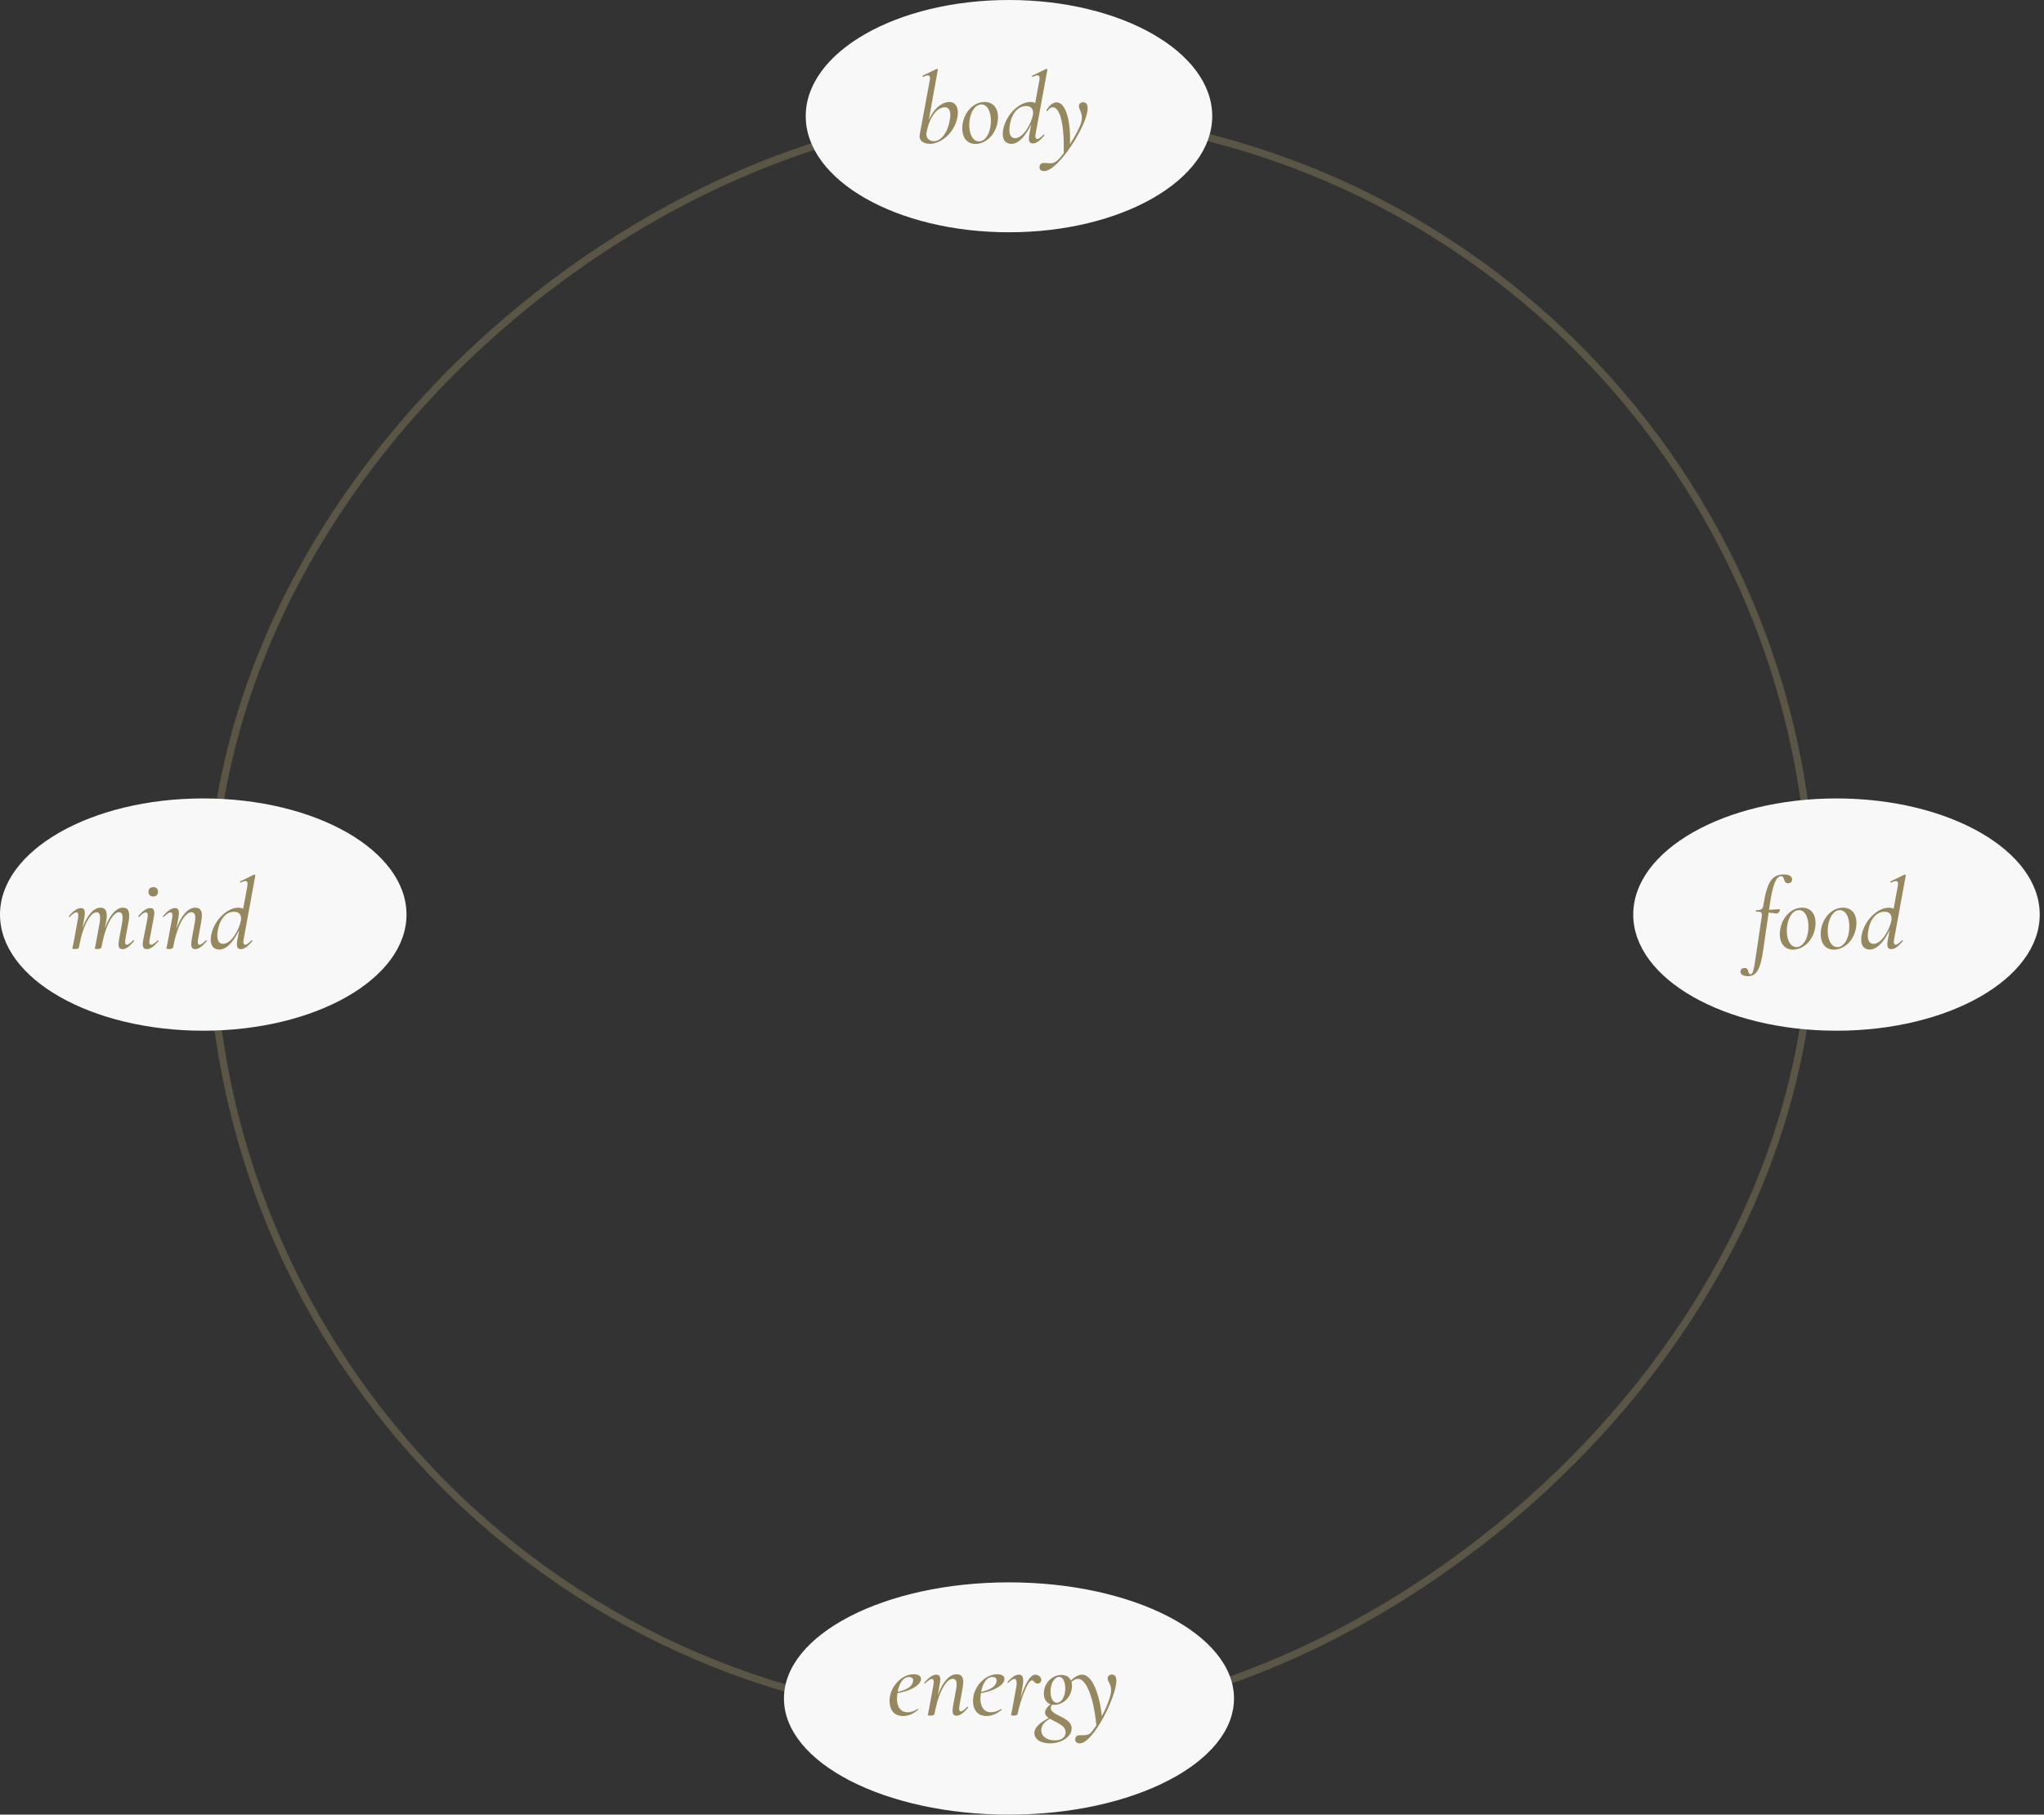 <?xml version="1.0" encoding="UTF-8"?> <svg xmlns="http://www.w3.org/2000/svg" width="312" height="277" viewBox="0 0 312 277" fill="none"><rect x="0" y="0" width="312" height="277" fill="#333333" stroke="none"/><rect x="31.581" y="262.045" width="245.344" height="244.458" rx="122.229" transform="rotate(-89.73 31.581 262.045)" stroke="#95875E" stroke-opacity="0.4" stroke-width="1.108"></rect><ellipse cx="154.012" cy="259.272" rx="34.348" ry="17.728" fill="#F8F8F8"></ellipse><ellipse cx="31.024" cy="139.608" rx="31.024" ry="17.728" fill="#F8F8F8"></ellipse><ellipse cx="154.012" cy="17.728" rx="31.024" ry="17.728" fill="#F8F8F8"></ellipse><ellipse cx="280.324" cy="139.608" rx="31.024" ry="17.728" fill="#F8F8F8"></ellipse><path d="M20.324 143.55C20.402 143.472 20.526 143.596 20.448 143.674C19.781 144.449 19.254 144.884 18.695 144.884C18.106 144.884 17.982 144.434 18.183 143.363L18.633 140.897C18.819 139.765 18.68 139.253 18.168 139.253C17.315 139.253 16.167 141.021 15.546 144.31L15.484 144.604C15.469 144.76 15.252 144.868 14.879 144.868C14.538 144.868 14.476 144.822 14.476 144.76C14.476 144.697 14.631 144.093 14.709 143.596L15.205 140.882C15.391 139.749 15.221 139.253 14.74 139.253C13.856 139.253 12.708 141.099 12.103 144.31L12.056 144.604C12.041 144.76 11.823 144.868 11.451 144.868C11.126 144.868 11.048 144.822 11.048 144.76C11.048 144.697 11.188 144.139 11.281 143.643L11.917 140.137C12.025 139.563 11.917 139.268 11.668 139.268C11.451 139.268 11.079 139.501 10.66 139.951C10.583 140.028 10.459 139.904 10.536 139.827C11.25 138.989 11.808 138.617 12.351 138.617C12.925 138.617 13.049 139.051 12.878 140.059L12.584 141.673C13.297 139.718 14.29 138.555 15.345 138.555C16.136 138.555 16.477 139.16 16.213 140.587L16.012 141.673C16.725 139.718 17.718 138.555 18.757 138.555C19.595 138.555 19.89 139.175 19.642 140.602L19.13 143.363C19.021 143.968 19.145 144.217 19.362 144.217C19.595 144.217 19.921 143.937 20.324 143.55ZM23.407 136.848C22.941 136.848 22.662 136.585 22.662 136.119C22.662 135.685 22.941 135.421 23.407 135.421C23.856 135.421 24.12 135.685 24.12 136.119C24.12 136.585 23.856 136.848 23.407 136.848ZM22.398 144.884C21.84 144.884 21.654 144.465 21.886 143.363L22.522 140.137C22.631 139.563 22.522 139.268 22.259 139.268C22.041 139.268 21.669 139.501 21.25 139.951C21.173 140.028 21.049 139.904 21.126 139.827C21.84 138.989 22.398 138.617 22.941 138.617C23.531 138.617 23.67 139.051 23.469 140.059L22.848 143.363C22.724 143.968 22.833 144.217 23.065 144.217C23.298 144.217 23.655 143.968 24.043 143.565C24.12 143.488 24.244 143.627 24.167 143.689C23.5 144.48 22.957 144.884 22.398 144.884ZM31.412 143.55C31.489 143.472 31.613 143.596 31.551 143.674C30.869 144.449 30.357 144.884 29.783 144.884C29.209 144.884 29.085 144.434 29.271 143.363L29.721 140.897C29.938 139.765 29.767 139.253 29.209 139.253C28.247 139.253 27.053 141.176 26.432 144.604C26.401 144.76 26.2 144.868 25.812 144.868C25.486 144.868 25.409 144.822 25.409 144.76C25.409 144.697 25.548 144.139 25.641 143.596L26.277 140.137C26.386 139.563 26.277 139.268 26.029 139.268C25.812 139.268 25.44 139.501 25.021 139.951C24.943 140.028 24.819 139.904 24.897 139.827C25.61 138.989 26.169 138.617 26.712 138.617C27.286 138.617 27.41 139.051 27.239 140.059L26.929 141.766C27.658 139.765 28.682 138.555 29.799 138.555C30.683 138.555 30.993 139.175 30.729 140.602L30.233 143.363C30.124 143.968 30.233 144.217 30.466 144.217C30.698 144.217 31.024 143.937 31.412 143.55ZM38.978 133.622L37.194 143.363C37.07 143.968 37.209 144.217 37.427 144.217C37.659 144.217 37.985 143.937 38.388 143.55C38.466 143.472 38.59 143.596 38.512 143.674C37.845 144.449 37.318 144.884 36.76 144.884C36.17 144.884 36.046 144.434 36.248 143.363L36.511 141.983C35.643 143.751 34.588 144.946 33.471 144.946C32.68 144.946 31.951 144.387 32.23 142.79C32.633 140.525 34.634 138.555 36.387 138.555C36.651 138.555 36.899 138.601 37.116 138.725L37.752 135.282C37.892 134.475 37.644 134.273 36.744 134.723C36.651 134.754 36.573 134.568 36.666 134.537L38.807 133.498C38.885 133.467 38.993 133.575 38.978 133.622ZM34.06 144.077C35.364 144.077 36.558 141.719 36.775 140.525C36.93 139.641 36.465 139.16 35.736 139.175C34.51 139.191 33.564 140.215 33.238 142.091C33.021 143.472 33.378 144.077 34.06 144.077Z" fill="#95875E"></path><path d="M139.487 255.571C140.262 255.571 140.666 255.896 140.573 256.408C140.433 257.339 138.804 258.161 136.989 258.456C136.71 260.116 137.222 261.372 138.525 261.372C138.975 261.372 139.533 261.248 140.03 260.876C140.076 260.829 140.185 260.938 140.138 261C139.347 261.682 138.556 261.946 137.827 261.946C136.136 261.946 135.562 260.473 135.857 258.89C136.152 257.308 137.656 255.571 139.487 255.571ZM139.363 256.734C139.487 256.207 139.161 255.99 138.742 255.99C137.827 255.99 137.253 257.013 137.02 258.254C138.292 257.991 139.192 257.51 139.363 256.734ZM147.626 260.566C147.703 260.488 147.827 260.612 147.765 260.69C147.083 261.465 146.571 261.9 145.997 261.9C145.423 261.9 145.299 261.45 145.485 260.379L145.935 257.913C146.152 256.781 145.981 256.269 145.423 256.269C144.461 256.269 143.267 258.192 142.646 261.62C142.615 261.776 142.413 261.884 142.026 261.884C141.7 261.884 141.622 261.838 141.622 261.776C141.622 261.713 141.762 261.155 141.855 260.612L142.491 257.153C142.6 256.579 142.491 256.284 142.243 256.284C142.026 256.284 141.653 256.517 141.235 256.967C141.157 257.044 141.033 256.92 141.11 256.843C141.824 256.005 142.382 255.633 142.925 255.633C143.499 255.633 143.623 256.067 143.453 257.075L143.143 258.782C143.872 256.781 144.895 255.571 146.012 255.571C146.896 255.571 147.207 256.191 146.943 257.618L146.447 260.379C146.338 260.984 146.447 261.233 146.679 261.233C146.912 261.233 147.238 260.953 147.626 260.566ZM152.227 255.571C153.002 255.571 153.405 255.896 153.312 256.408C153.173 257.339 151.544 258.161 149.729 258.456C149.45 260.116 149.962 261.372 151.265 261.372C151.715 261.372 152.273 261.248 152.769 260.876C152.816 260.829 152.925 260.938 152.878 261C152.087 261.682 151.296 261.946 150.567 261.946C148.876 261.946 148.302 260.473 148.597 258.89C148.891 257.308 150.396 255.571 152.227 255.571ZM152.102 256.734C152.227 256.207 151.901 255.99 151.482 255.99C150.567 255.99 149.993 257.013 149.76 258.254C151.032 257.991 151.932 257.51 152.102 256.734ZM158.023 255.633C158.473 255.633 159.031 256.036 158.938 256.517C158.892 256.781 158.675 256.998 158.38 256.998C157.914 256.998 157.837 256.501 157.511 256.501C156.829 256.501 155.665 259.837 155.339 261.62C155.308 261.776 155.107 261.884 154.719 261.884C154.393 261.884 154.331 261.838 154.331 261.776C154.331 261.713 154.486 261.109 154.564 260.612L155.122 257.556C155.293 256.548 155.091 256.284 154.843 256.284C154.579 256.284 154.254 256.548 153.928 256.874C153.866 256.936 153.742 256.812 153.804 256.75C154.455 255.99 154.998 255.633 155.541 255.633C156.131 255.633 156.317 256.083 156.084 257.479L155.774 259.232C156.348 257.355 157.17 255.633 158.023 255.633ZM169.737 255.617C170.187 255.617 170.404 255.974 170.404 256.548C170.404 259.045 166.836 266.119 164.835 266.119C164.401 266.119 164.06 265.933 164.137 265.39C164.199 265.033 164.447 264.878 164.835 264.878C165.471 264.878 166.138 264.94 166.588 264.413C166.836 264.118 167.084 263.761 167.348 263.373C166.945 259.123 165.812 256.269 164.556 256.269C164.199 256.269 163.873 256.455 163.548 256.75C163.656 257.106 163.656 257.51 163.563 257.944C163.284 259.356 162.074 260.24 160.942 260.24C160.818 260.24 160.693 260.224 160.585 260.209C160.492 260.333 160.414 260.488 160.399 260.643C160.244 261.962 163.827 262.039 163.563 264.025C163.424 265.204 161.95 266.119 160.259 266.119C158.584 266.119 157.715 265.25 157.917 264.288C158.087 263.466 158.972 262.861 160.073 262.241C159.685 261.977 159.452 261.667 159.53 261.248C159.608 260.86 159.918 260.535 160.352 260.147C159.514 259.868 159.189 258.952 159.39 257.944C159.654 256.641 160.771 255.679 162.027 255.679C162.757 255.679 163.237 256.021 163.47 256.532C164.013 255.959 164.649 255.633 165.161 255.633C166.743 255.633 167.844 258.658 168.186 261.962C168.822 260.783 169.349 259.526 169.535 258.58C169.83 257.153 169.07 256.827 169.07 256.207C169.07 255.865 169.318 255.617 169.737 255.617ZM162.57 258.27C162.71 257.324 162.477 255.974 161.655 255.974C161.081 255.974 160.538 256.688 160.399 257.649C160.213 258.797 160.585 259.93 161.345 259.93C161.888 259.93 162.431 259.309 162.57 258.27ZM162.663 264.475C162.71 263.358 161.19 262.939 160.244 262.349C159.654 262.722 159.065 263.172 158.956 263.901C158.801 264.909 159.701 265.669 161.019 265.669C162.105 265.669 162.648 265.111 162.663 264.475Z" fill="#95875E"></path><path d="M144.939 15.567C145.9 15.567 146.397 16.528 146.149 17.863C145.637 20.546 143.403 21.958 141.96 21.958C140.859 21.958 140.223 21.399 140.394 20.515L141.914 12.294C142.069 11.487 141.821 11.285 140.921 11.735C140.828 11.766 140.75 11.58 140.843 11.549L142.984 10.51C143.062 10.479 143.17 10.587 143.155 10.634L141.774 18.312C142.457 16.715 143.698 15.567 144.939 15.567ZM144.97 18.343C145.202 17.273 145.016 16.373 144.21 16.373C142.984 16.373 141.836 17.956 141.417 20.267C141.293 21.011 141.79 21.554 142.581 21.554C143.558 21.554 144.628 20.375 144.97 18.343ZM148.885 21.973C147.319 21.973 146.636 20.53 146.962 18.762C147.319 16.932 148.699 15.567 150.281 15.567C151.926 15.567 152.593 17.009 152.251 18.762C151.848 20.794 150.312 21.973 148.885 21.973ZM149.428 21.585C150.219 21.585 150.917 20.779 151.166 19.445C151.46 17.816 151.026 15.939 149.801 15.939C149.025 15.939 148.311 16.715 148.048 18.095C147.722 19.786 148.234 21.585 149.428 21.585ZM159.873 10.634L158.089 20.375C157.965 20.98 158.105 21.229 158.322 21.229C158.555 21.229 158.88 20.949 159.284 20.562C159.361 20.484 159.485 20.608 159.408 20.686C158.741 21.461 158.213 21.896 157.655 21.896C157.065 21.896 156.941 21.446 157.143 20.375L157.407 18.995C156.538 20.763 155.483 21.958 154.366 21.958C153.575 21.958 152.846 21.399 153.125 19.802C153.529 17.537 155.53 15.567 157.283 15.567C157.546 15.567 157.795 15.613 158.012 15.737L158.648 12.294C158.787 11.487 158.539 11.285 157.639 11.735C157.546 11.766 157.469 11.58 157.562 11.549L159.703 10.51C159.78 10.479 159.889 10.587 159.873 10.634ZM154.956 21.089C156.259 21.089 157.453 18.731 157.67 17.537C157.826 16.652 157.36 16.172 156.631 16.187C155.406 16.203 154.459 17.227 154.134 19.103C153.917 20.484 154.273 21.089 154.956 21.089ZM165.353 15.613C165.803 15.613 166.02 15.97 166.02 16.544C166.02 19.041 161.568 26.115 159.381 26.115C158.947 26.115 158.606 25.929 158.683 25.386C158.745 25.029 158.993 24.874 159.381 24.874C160.017 24.874 160.607 25.076 161.196 24.657C161.522 24.44 161.941 23.959 162.375 23.369C162.468 18.902 161.786 16.373 160.7 16.373C160.405 16.373 160.126 16.544 159.924 16.916C159.893 17.009 159.707 16.947 159.738 16.854C160.126 16.079 160.746 15.629 161.289 15.629C162.716 15.629 163.461 18.529 163.321 22.02C164.159 20.717 164.904 19.29 165.074 18.576C165.369 17.304 164.686 16.761 164.686 16.203C164.686 15.861 164.95 15.613 165.353 15.613Z" fill="#95875E"></path><path d="M272.359 133.482C273.15 133.482 273.615 133.87 273.553 134.32C273.491 134.661 273.243 134.832 272.948 134.832C272.141 134.832 272.498 133.746 271.862 133.746C271.102 133.746 270.575 135.173 270.171 137.934L270.032 138.88C270.668 138.849 271.412 138.787 271.583 138.787C271.676 138.787 271.707 138.865 271.692 138.943C271.66 139.113 271.397 139.47 271.18 139.454C270.993 139.423 270.497 139.346 269.97 139.299L269.132 145.07C268.698 148.033 268.108 149.01 266.79 149.01C265.983 149.01 265.626 148.653 265.673 148.265C265.704 147.955 265.968 147.753 266.278 147.753C267.069 147.753 266.697 148.715 267.209 148.715C267.55 148.715 267.689 148.234 268.093 145.473L268.899 139.997C269.008 139.222 268.915 139.16 268.062 139.16C267.984 139.16 268.015 138.943 268.077 138.943C268.791 138.943 269.054 138.787 269.148 138.26C269.753 134.506 270.497 133.482 272.359 133.482ZM273.677 144.961C272.11 144.961 271.427 143.519 271.753 141.75C272.11 139.92 273.491 138.555 275.073 138.555C276.717 138.555 277.384 139.997 277.043 141.75C276.639 143.782 275.104 144.961 273.677 144.961ZM274.22 144.573C275.011 144.573 275.709 143.767 275.957 142.433C276.252 140.804 275.817 138.927 274.592 138.927C273.816 138.927 273.103 139.703 272.839 141.083C272.513 142.774 273.025 144.573 274.22 144.573ZM279.918 144.961C278.351 144.961 277.669 143.519 277.994 141.75C278.351 139.92 279.732 138.555 281.314 138.555C282.958 138.555 283.625 139.997 283.284 141.75C282.881 143.782 281.345 144.961 279.918 144.961ZM280.461 144.573C281.252 144.573 281.95 143.767 282.198 142.433C282.493 140.804 282.058 138.927 280.833 138.927C280.057 138.927 279.344 139.703 279.08 141.083C278.754 142.774 279.266 144.573 280.461 144.573ZM290.906 133.622L289.122 143.363C288.998 143.968 289.137 144.217 289.354 144.217C289.587 144.217 289.913 143.937 290.316 143.55C290.394 143.472 290.518 143.596 290.44 143.674C289.773 144.449 289.246 144.884 288.687 144.884C288.098 144.884 287.974 144.434 288.176 143.363L288.439 141.983C287.571 143.751 286.516 144.946 285.399 144.946C284.608 144.946 283.879 144.387 284.158 142.79C284.561 140.525 286.562 138.555 288.315 138.555C288.579 138.555 288.827 138.601 289.044 138.725L289.68 135.282C289.82 134.475 289.572 134.273 288.672 134.723C288.579 134.754 288.501 134.568 288.594 134.537L290.735 133.498C290.813 133.467 290.921 133.575 290.906 133.622ZM285.988 144.077C287.291 144.077 288.486 141.719 288.703 140.525C288.858 139.641 288.393 139.16 287.664 139.175C286.438 139.191 285.492 140.215 285.166 142.091C284.949 143.472 285.306 144.077 285.988 144.077Z" fill="#95875E"></path></svg> 